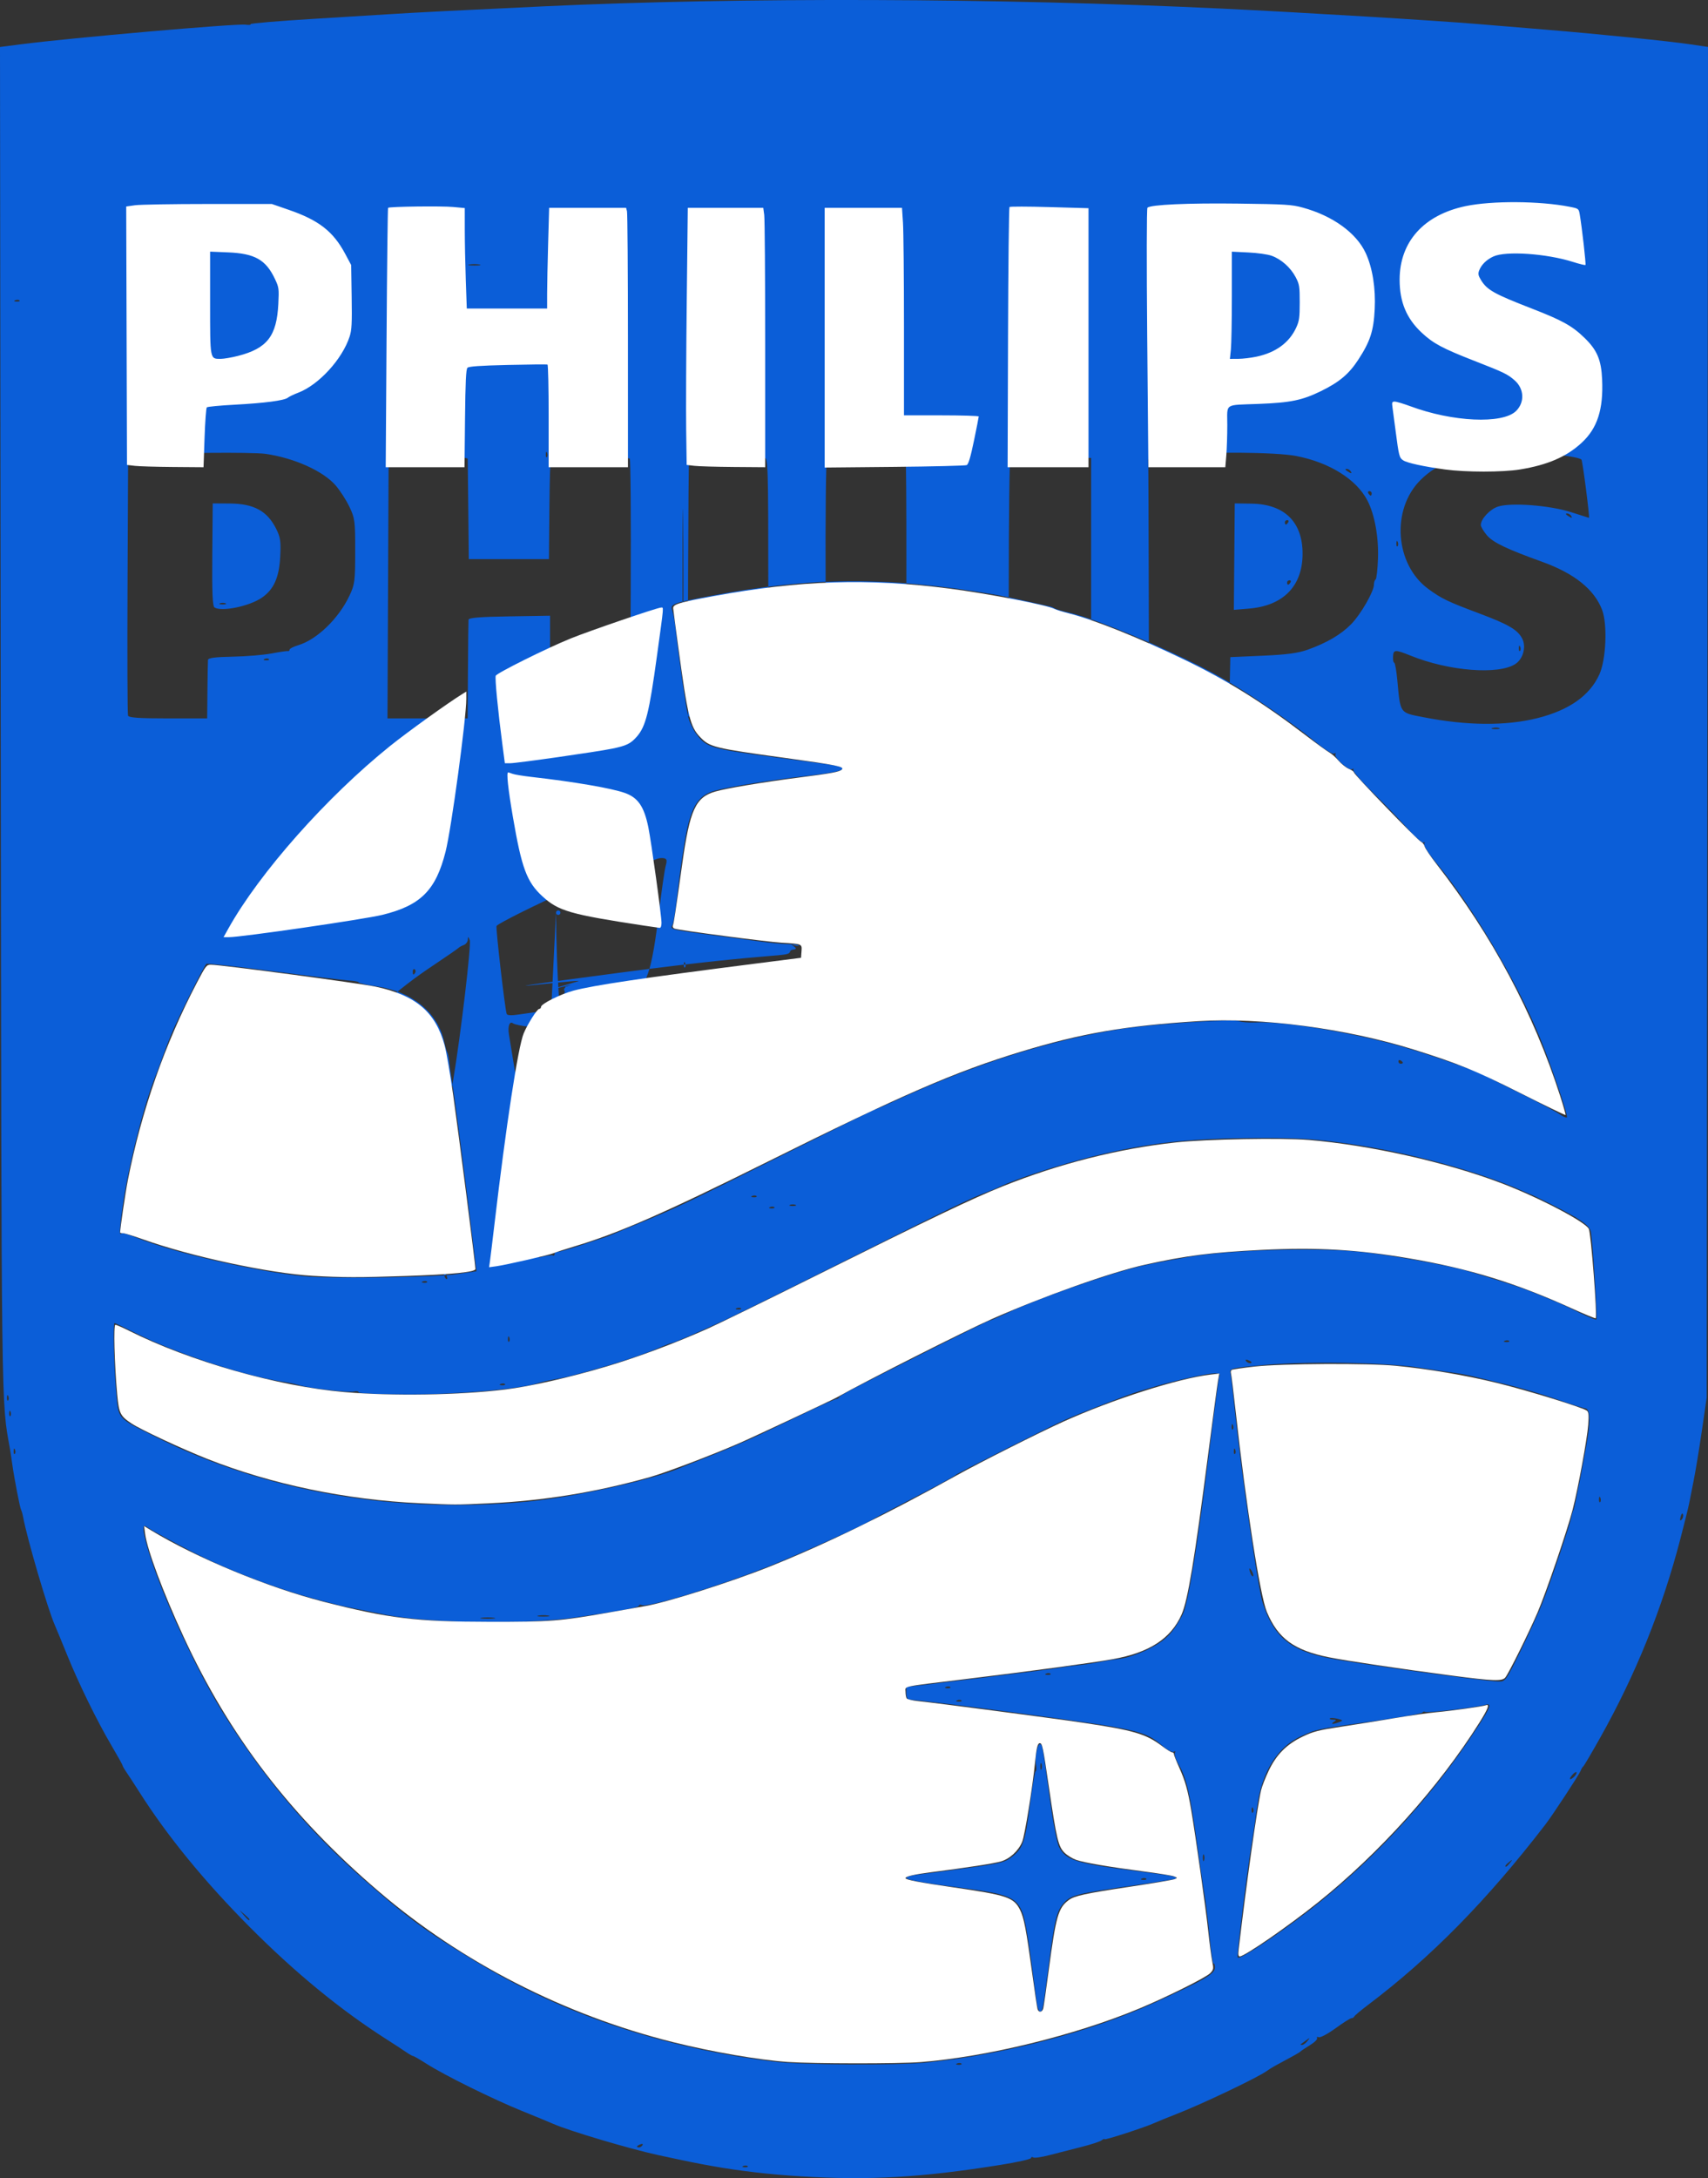 <?xml version="1.0" encoding="UTF-8" standalone="no"?>
<svg
   xmlns:dc="http://purl.org/dc/elements/1.1/"
   xmlns:cc="http://creativecommons.org/ns#"
   xmlns:rdf="http://www.w3.org/1999/02/22-rdf-syntax-ns#"
   xmlns:svg="http://www.w3.org/2000/svg"
   xmlns="http://www.w3.org/2000/svg"
   version="1.1"
   id="svg2"
   viewBox="0 0 400 509.785"
   height="143.873mm"
   width="112.889mm">
  <rect x="0" y="0" width="400" height="509.785" fill="#333333" stroke="none"/>
  <defs
     id="defs4" />
  <g
     transform="translate(-172.047,-271.288)"
     id="layer1">
    <g
       transform="translate(1008.979,-152.558)"
       id="g4188">
      <path
         style="fill:#0b5ed8;fill-opacity:1"
         d="m -649.44,933.214 c -7.153,-0.431 -14.193,-1.246 -20.598,-2.386 -3.712,-0.66 -6.041,-1.133 -12.776,-2.591 -6.626,-1.435 -20.854,-5.662 -24.509,-7.283 -0.86,-0.381 -4.173,-1.748 -7.361,-3.037 -6.735,-2.722 -18.188,-8.377 -22.317,-11.018 -1.575,-1.007 -3.001,-1.831 -3.17,-1.831 -0.169,0 -0.943,-0.438 -1.72,-0.973 -0.777,-0.535 -2.821,-1.87 -4.542,-2.967 -10.762,-6.859 -21.469,-15.646 -32.07,-26.317 -10.633,-10.703 -19.261,-21.254 -25.791,-31.537 -1.093,-1.721 -2.425,-3.765 -2.959,-4.542 -0.535,-0.777 -0.973,-1.532 -0.973,-1.679 0,-0.146 -1.153,-2.217 -2.561,-4.602 -3.387,-5.734 -7.727,-14.588 -10.438,-21.296 -1.207,-2.985 -2.506,-6.132 -2.886,-6.992 -1.622,-3.668 -6.513,-20.351 -7.405,-25.255 -0.127,-0.697 -0.336,-1.439 -0.466,-1.649 -0.274,-0.444 -1.631,-7.482 -2.103,-10.903 -0.178,-1.291 -0.407,-2.816 -0.51,-3.39 -2.063,-11.491 -1.986,-5.388 -2.165,-170.84 l -0.171,-157.282 4.836,-0.624 c 11.747,-1.516 50.518,-4.902 52.653,-4.598 0.774,0.11 1.316,0.053 1.204,-0.126 -0.111,-0.18 6.53,-0.736 14.759,-1.237 8.229,-0.5 16.369,-1.002 18.09,-1.115 4.815,-0.316 17.044,-0.936 35.72,-1.812 46.013,-2.158 107.019,-1.957 158.786,0.523 19.257,0.922 49.873,2.769 60.229,3.632 3.298,0.275 10.338,0.858 15.644,1.295 12.547,1.034 29.057,2.709 34.094,3.458 l 3.984,0.593 -0.153,158.07 -0.153,158.07 -1.14,7.822 c -0.627,4.302 -1.499,9.582 -1.938,11.733 -0.439,2.151 -0.904,4.498 -1.034,5.215 -0.129,0.717 -1.061,4.472 -2.069,8.344 -4.262,16.359 -10.401,31.574 -18.726,46.41 -2.012,3.585 -3.81,6.636 -3.997,6.779 -0.187,0.143 -0.47,0.616 -0.629,1.05 -0.309,0.843 -6.542,10.335 -8.214,12.508 -13.628,17.717 -26.803,31.123 -41.451,42.176 -1.738,1.311 -3.238,2.566 -3.333,2.788 -0.096,0.222 -0.393,0.404 -0.66,0.404 -0.267,0 -1.944,1.061 -3.725,2.357 -1.782,1.296 -3.55,2.238 -3.93,2.092 -0.38,-0.146 -0.56,-0.053 -0.4,0.206 0.16,0.259 -0.59,1.007 -1.668,1.661 -1.077,0.655 -2.076,1.32 -2.22,1.479 -0.227,0.251 -1.411,0.918 -5.997,3.379 -0.574,0.308 -1.395,0.821 -1.825,1.141 -2.015,1.497 -15.074,7.723 -21.228,10.122 -2.235,0.871 -4.532,1.804 -5.106,2.075 -2.008,0.947 -11.733,4.111 -11.733,3.817 0,-0.163 -0.293,-0.054 -0.652,0.243 -0.358,0.296 -2.529,1.007 -4.824,1.578 -2.295,0.571 -5.639,1.427 -7.432,1.902 -1.793,0.474 -3.494,0.718 -3.781,0.541 -0.286,-0.177 -0.521,-0.114 -0.521,0.14 0,0.254 -3.227,0.976 -7.17,1.605 -18.633,2.971 -30.567,3.653 -46.802,2.674 z m -12.396,-2.387 c -0.173,-0.173 -0.623,-0.192 -1,-0.041 -0.416,0.167 -0.292,0.29 0.315,0.315 0.55,0.022 0.858,-0.101 0.684,-0.274 z m -24.632,-4.894 c 0.183,-0.296 -0.027,-0.383 -0.491,-0.205 -0.903,0.347 -1.069,0.721 -0.319,0.721 0.27,0 0.634,-0.232 0.809,-0.515 z m 66.49,-19.358 c 17.795,-1.758 38.578,-7.204 53.45,-14.006 11.979,-5.479 14.117,-6.729 14.117,-8.257 0,-0.588 -0.139,-0.983 -0.309,-0.877 -0.17,0.105 -0.598,-2.787 -0.952,-6.426 -0.353,-3.639 -0.868,-7.908 -1.143,-9.485 -0.275,-1.577 -1.098,-7.209 -1.829,-12.515 -1.538,-11.169 -2.439,-15.038 -4.222,-18.128 -0.706,-1.223 -1.117,-2.491 -0.915,-2.818 0.228,-0.368 0.136,-0.451 -0.241,-0.218 -0.349,0.215 -1.535,-0.417 -2.777,-1.48 -3.957,-3.387 -5.666,-3.78 -31.974,-7.348 -12.872,-1.746 -25.829,-3.349 -27.247,-3.371 -0.365,-0.01 -0.652,-0.658 -0.652,-1.483 l 0,-1.473 16.035,-1.952 c 8.819,-1.073 17.326,-2.163 18.903,-2.421 1.577,-0.258 4.041,-0.592 5.475,-0.742 1.434,-0.15 3.663,-0.487 4.954,-0.749 1.291,-0.262 3.52,-0.62 4.954,-0.795 1.434,-0.175 4.343,-1.187 6.465,-2.247 3.934,-1.966 5.716,-3.783 7.927,-8.081 1.269,-2.467 3.466,-15.953 6.219,-38.174 1.17,-9.444 2.236,-17.348 2.369,-17.563 0.59,-0.954 -1.102,-0.93 -5.867,0.085 -2.815,0.599 -6.761,1.583 -8.769,2.186 -2.008,0.603 -3.885,1.161 -4.172,1.24 -1.958,0.539 -13.127,4.836 -17.203,6.619 -3.102,1.357 -24.809,12.272 -25.557,12.851 -0.788,0.61 -5.548,3.185 -12.515,6.771 -3.442,1.771 -6.609,3.441 -7.04,3.711 -2.389,1.498 -17.429,8.283 -24.689,11.138 -12.013,4.724 -28.317,9.664 -29.494,8.937 -0.265,-0.164 -0.56,-0.083 -0.656,0.179 -0.153,0.418 -3.16,0.976 -14.481,2.688 -11.282,1.706 -34.461,1.417 -44.62,-0.555 -4.215,-0.819 -10.367,-2.079 -11.211,-2.297 -0.43,-0.111 -2.307,-0.595 -4.172,-1.076 -9.573,-2.469 -21.178,-6.851 -29.984,-11.325 -4.247,-2.157 -9.928,-5.26 -10.572,-5.774 -1.156,-0.922 -1.269,-0.046 -0.421,3.263 2.475,9.66 10.961,28.567 17.791,39.638 9.385,15.212 20.299,28.133 33.639,39.828 9.78,8.574 14.477,12.009 25.643,18.753 20.763,12.541 43.874,20.308 70.022,23.535 6.399,0.79 28.562,0.924 35.72,0.217 z m 25.871,-13.892 c -0.162,-1.075 -0.78,-5.71 -1.374,-10.299 -0.594,-4.589 -1.439,-9.338 -1.879,-10.554 -1.416,-3.92 -3.203,-4.676 -14.536,-6.149 -8.933,-1.161 -12.776,-1.865 -12.776,-2.34 0,-0.24 1.349,-0.593 2.998,-0.784 1.649,-0.191 6.824,-0.881 11.5,-1.534 7.771,-1.084 8.668,-1.319 10.429,-2.739 2.43,-1.958 2.93,-3.486 4.075,-12.448 0.51,-3.99 1.081,-7.322 1.269,-7.404 0.188,-0.082 0.233,-0.724 0.098,-1.427 -0.314,-1.641 0.299,-4.943 0.917,-4.943 0.551,0 0.608,0.316 2.327,12.909 0.715,5.236 1.669,10.233 2.119,11.104 1.654,3.198 3.788,3.86 18.498,5.739 8.189,1.046 9.323,1.27 8.822,1.738 -0.119,0.112 -4.488,0.816 -9.708,1.564 -13.218,1.896 -14.733,2.268 -16.371,4.021 -1.741,1.864 -2.24,3.869 -3.618,14.549 -1.344,10.413 -1.443,10.95 -2.033,10.95 -0.256,0 -0.598,-0.88 -0.76,-1.956 z m 25.613,-29.126 c -0.173,-0.173 -0.623,-0.192 -1,-0.041 -0.416,0.167 -0.292,0.29 0.315,0.315 0.55,0.022 0.858,-0.101 0.684,-0.274 z m -24.544,-26.931 c -0.145,-0.359 -0.263,-0.065 -0.263,0.652 0,0.717 0.118,1.01 0.263,0.652 0.145,-0.358 0.145,-0.945 0,-1.304 z m -18.738,70.213 c -0.173,-0.173 -0.623,-0.192 -1,-0.041 -0.416,0.167 -0.292,0.29 0.315,0.315 0.55,0.023 0.858,-0.101 0.684,-0.274 z m 81.035,-5.291 c 0.662,-0.844 0.637,-0.855 -0.327,-0.148 -0.574,0.421 -1.141,0.831 -1.26,0.913 -0.119,0.081 0.028,0.148 0.327,0.148 0.299,0 0.867,-0.411 1.26,-0.913 z m -2.674,-28.225 c 16.235,-11.943 31.269,-27.923 42.394,-45.059 3.284,-5.059 3.558,-5.877 1.801,-5.374 -2.06,0.59 -13.45,1.92 -13.924,1.626 -0.251,-0.155 -0.536,-0.094 -0.632,0.137 -0.096,0.231 -5.337,1.153 -11.647,2.049 -13.601,1.932 -13.093,1.826 -16.849,3.527 -5.511,2.496 -9.153,8.355 -10.246,16.482 -0.384,2.854 -0.604,4.323 -1.319,8.817 -1.202,7.553 -3.452,25.854 -3.252,26.446 0.219,0.648 6.038,-3.034 13.674,-8.652 z m -245.089,-0.245 c 0,-0.099 -0.528,-0.627 -1.173,-1.173 l -1.173,-0.993 0.993,1.173 c 0.933,1.103 1.353,1.411 1.353,0.993 z m 295.216,-13.248 c 0.649,-0.827 0.63,-0.846 -0.197,-0.197 -0.869,0.681 -1.145,1.109 -0.716,1.109 0.108,0 0.519,-0.411 0.913,-0.912 z m -71.683,-1.825 c -0.145,-0.358 -0.263,-0.065 -0.263,0.652 0,0.717 0.118,1.01 0.263,0.652 0.145,-0.358 0.145,-0.945 0,-1.304 z m 11.483,-10.918 c -0.166,-0.416 -0.29,-0.292 -0.315,0.315 -0.023,0.55 0.101,0.858 0.274,0.684 0.173,-0.173 0.192,-0.623 0.041,-1 z m 75.778,-8.347 c 0,-0.272 -0.352,-0.143 -0.782,0.287 -0.43,0.43 -0.782,0.945 -0.782,1.144 0,0.199 0.352,0.07 0.782,-0.287 0.43,-0.357 0.782,-0.872 0.782,-1.144 z m -55.555,-11.845 c 0.916,-0.358 0.869,-0.439 -0.453,-0.771 -0.812,-0.204 -1.605,-0.242 -1.763,-0.084 -0.157,0.157 0.164,0.29 0.713,0.294 0.836,0.01 0.872,0.09 0.217,0.513 -0.918,0.593 -0.181,0.621 1.285,0.048 z m -88.511,-5.056 c -0.173,-0.173 -0.623,-0.192 -1,-0.041 -0.416,0.166 -0.292,0.29 0.315,0.315 0.55,0.022 0.858,-0.101 0.684,-0.274 z m -2.607,-3.129 c -0.173,-0.173 -0.623,-0.192 -1,-0.041 -0.416,0.167 -0.292,0.29 0.315,0.315 0.55,0.022 0.858,-0.101 0.684,-0.274 z m 133.536,-8.419 c 1.943,-3.944 4.267,-9.047 5.165,-11.342 1.957,-5.003 6.423,-18.26 6.75,-20.04 0.128,-0.697 0.345,-1.448 0.481,-1.669 0.3,-0.486 2.486,-11.678 3.366,-17.235 0.67,-4.228 0.442,-6.489 -0.659,-6.544 -0.365,-0.018 -3.362,-0.976 -6.661,-2.127 -3.298,-1.152 -8.578,-2.711 -11.733,-3.465 -3.155,-0.753 -6.675,-1.602 -7.822,-1.886 -1.147,-0.284 -2.79,-0.605 -3.65,-0.714 -0.86,-0.109 -4.85,-0.701 -8.865,-1.316 -8.446,-1.294 -26.887,-1.568 -37.285,-0.555 -7.151,0.697 -7.279,0.732 -7.003,1.938 0.119,0.519 0.558,4.23 0.975,8.245 1.598,15.377 5.486,42.172 6.613,45.573 2.586,7.8 6.43,10.994 15.355,12.759 6.793,1.343 35.615,5.319 39.735,5.48 1.684,0.066 1.743,-0.014 5.236,-7.103 z m -110.07,5.291 c -0.173,-0.173 -0.623,-0.192 -1,-0.041 -0.416,0.167 -0.292,0.29 0.315,0.315 0.55,0.022 0.858,-0.101 0.684,-0.274 z m -130.356,-13.095 c -0.789,-0.119 -2.079,-0.119 -2.868,0 -0.789,0.12 -0.143,0.217 1.434,0.217 1.577,0 2.223,-0.098 1.434,-0.217 z m 12.776,-0.516 c -0.645,-0.124 -1.701,-0.124 -2.347,0 -0.645,0.124 -0.117,0.226 1.173,0.226 1.291,0 1.819,-0.102 1.173,-0.226 z m 164.716,-10.413 c -0.615,-1.057 -0.763,-0.719 -0.26,0.593 0.179,0.466 0.435,0.738 0.569,0.603 0.134,-0.134 0,-0.672 -0.309,-1.196 z m 100.99,-13.277 c -0.13,-0.391 -0.367,-0.154 -0.551,0.551 -0.227,0.867 -0.159,1.071 0.228,0.684 0.303,-0.303 0.448,-0.859 0.323,-1.235 z m -270.008,-3.048 c 10.762,-1.064 28.781,-5.074 35.199,-7.834 0.574,-0.247 3.859,-1.553 7.301,-2.902 3.442,-1.35 8.839,-3.683 11.994,-5.186 3.155,-1.502 8.257,-3.938 11.338,-5.411 3.081,-1.474 5.753,-2.656 5.939,-2.627 0.185,0.029 0.48,-0.157 0.655,-0.412 0.372,-0.54 2.358,-1.577 20.916,-10.92 7.6,-3.826 13.974,-6.957 14.164,-6.957 0.19,0 2.067,-0.806 4.172,-1.791 7.442,-3.483 23.267,-9.044 31.316,-11.004 1.803,-0.439 6.797,-1.4 11.1,-2.135 9.626,-1.645 29.098,-2.266 39.728,-1.266 6.815,0.641 20.706,3.096 25.715,4.546 6.732,1.948 12.823,3.943 15.82,5.183 1.767,0.731 3.911,1.605 4.763,1.943 0.853,0.338 3.312,1.479 5.465,2.537 2.153,1.058 4.018,1.82 4.144,1.694 0.274,-0.274 -0.894,-18.681 -1.307,-20.593 -0.319,-1.477 -2.597,-3.042 -9.33,-6.411 -2.294,-1.148 -4.289,-2.119 -4.432,-2.157 -0.143,-0.039 -1.199,-0.488 -2.347,-0.998 -10.235,-4.552 -26.847,-9.054 -40.537,-10.986 -8.356,-1.179 -11.485,-1.373 -21.607,-1.341 -15.711,0.05 -25.348,1.12 -38.078,4.229 -7.839,1.914 -18.412,5.359 -22.322,7.273 -0.574,0.281 -1.864,0.815 -2.868,1.188 -3.598,1.335 -7.89,3.408 -32.07,15.49 -13.488,6.74 -26.633,13.231 -29.21,14.424 -6.036,2.795 -12.063,5.391 -12.516,5.391 -0.195,0 -1.095,0.329 -1.998,0.731 -3.423,1.523 -9.161,3.488 -15.201,5.207 -6.145,1.749 -7.824,2.162 -10.951,2.697 -0.86,0.147 -2.268,0.487 -3.129,0.754 -4.495,1.398 -18.404,2.605 -30.02,2.605 -6.801,0 -11.958,-0.204 -11.958,-0.473 0,-0.26 -0.476,-0.348 -1.059,-0.196 -1.195,0.312 -10.367,-0.736 -12.76,-1.459 -0.861,-0.26 -2.268,-0.571 -3.129,-0.692 -9.149,-1.282 -25.56,-6.64 -35.355,-11.544 -2.554,-1.278 -4.736,-2.324 -4.851,-2.324 -0.387,0 -0.194,9.092 0.327,15.383 0.612,7.402 -0.075,6.586 9.634,11.428 25.59,12.76 56.232,17.993 87.346,14.916 z m -120.624,-12.101 c -0.167,-0.416 -0.29,-0.292 -0.315,0.315 -0.023,0.55 0.101,0.858 0.274,0.684 0.173,-0.173 0.192,-0.623 0.041,-1 z m 285.763,0 c -0.167,-0.416 -0.29,-0.292 -0.315,0.315 -0.023,0.55 0.101,0.858 0.274,0.684 0.173,-0.173 0.192,-0.623 0.041,-1 z m -0.521,-5.736 c -0.166,-0.416 -0.29,-0.292 -0.315,0.315 -0.023,0.55 0.101,0.858 0.274,0.684 0.173,-0.173 0.192,-0.623 0.041,-1 z m -286.284,-3.129 c -0.167,-0.416 -0.29,-0.292 -0.315,0.315 -0.023,0.55 0.101,0.858 0.274,0.684 0.173,-0.173 0.192,-0.623 0.041,-1 z m -0.521,-3.65 c -0.167,-0.416 -0.29,-0.292 -0.315,0.315 -0.023,0.55 0.101,0.858 0.274,0.684 0.173,-0.173 0.192,-0.623 0.041,-1 z m 116.311,-2.825 c -0.173,-0.173 -0.623,-0.192 -0.999,-0.041 -0.416,0.166 -0.292,0.29 0.315,0.315 0.55,0.022 0.858,-0.101 0.684,-0.274 z m 174.832,-5.104 c 0,-0.113 -0.364,-0.345 -0.809,-0.516 -0.464,-0.178 -0.673,-0.091 -0.491,0.205 0.306,0.495 1.3,0.733 1.3,0.311 z m -119.557,-12.625 c -0.173,-0.173 -0.623,-0.192 -1,-0.041 -0.416,0.167 -0.292,0.29 0.315,0.315 0.55,0.023 0.858,-0.101 0.684,-0.274 z m -73.527,-6.258 c -0.173,-0.173 -0.623,-0.192 -0.999,-0.041 -0.416,0.167 -0.292,0.29 0.315,0.315 0.55,0.023 0.858,-0.101 0.684,-0.274 z m 7.032,-1.757 4.544,-0.669 -0.254,-2.149 c -1.458,-12.342 -4.567,-36.511 -5.172,-40.216 -0.422,-2.581 -0.845,-5.523 -0.941,-6.537 -0.096,-1.014 -0.309,-2.07 -0.473,-2.347 -0.165,-0.276 -0.472,-1.324 -0.684,-2.327 -1.453,-6.889 -7.38,-11.806 -15.773,-13.084 -2.366,-0.36 -4.304,-0.79 -4.306,-0.956 0,-0.166 -0.999,-0.357 -2.216,-0.427 -1.217,-0.069 -9.135,-1.032 -17.596,-2.141 -8.461,-1.108 -15.575,-1.908 -15.809,-1.778 -0.477,0.266 -6.911,13.179 -8.381,16.82 -0.521,1.291 -1.409,3.637 -1.974,5.215 -0.565,1.577 -1.22,3.337 -1.456,3.911 -2.79,6.777 -6.619,21.909 -7.848,31.023 -0.767,5.681 -0.804,6.726 -0.218,6.14 0.163,-0.163 1.746,0.292 3.52,1.011 8.638,3.499 27.63,7.868 39.206,9.019 6.173,0.614 30.564,0.268 35.832,-0.508 z m 19.175,-3.865 c 1.573,-0.414 3.039,-0.642 3.259,-0.506 0.22,0.136 0.399,0 0.399,-0.305 0,-0.304 0.376,-0.552 0.836,-0.552 0.46,0 2.982,-0.727 5.606,-1.615 2.623,-0.888 5.005,-1.67 5.292,-1.739 0.287,-0.068 1.108,-0.383 1.825,-0.7 0.717,-0.317 3.416,-1.439 5.997,-2.494 8.416,-3.441 11.71,-5.004 33.689,-15.986 11.933,-5.962 21.83,-10.84 21.994,-10.84 0.164,0 2.134,-0.852 4.378,-1.892 18.552,-8.606 36.566,-14.331 53.097,-16.873 7.875,-1.211 26.354,-2.421 27.736,-1.815 0.519,0.228 2.12,0.357 3.556,0.289 6.79,-0.325 23.404,2.432 34.927,5.795 6.784,1.98 16.828,5.51 18.917,6.648 0.498,0.271 4.306,2.173 8.463,4.226 4.157,2.053 8.218,4.203 9.025,4.778 0.807,0.575 1.594,0.919 1.748,0.764 0.349,-0.349 -3.971,-13.032 -6.497,-19.079 -5.539,-13.257 -15.635,-30.247 -23.96,-40.322 -1.972,-2.387 -3.177,-4.281 -2.953,-4.643 0.218,-0.353 0.154,-0.473 -0.152,-0.284 -0.292,0.18 -1.941,-1.25 -3.665,-3.179 -1.724,-1.928 -5.381,-5.72 -8.126,-8.425 -2.745,-2.705 -4.851,-5.147 -4.678,-5.426 0.172,-0.279 0.047,-0.342 -0.277,-0.142 -0.741,0.458 -4.355,-2.764 -3.909,-3.485 0.188,-0.304 0.07,-0.371 -0.278,-0.156 -0.353,0.218 -2.182,-0.921 -4.383,-2.729 -5.586,-4.59 -15.219,-11.157 -22.089,-15.059 -9.952,-5.652 -28.886,-13.701 -35.958,-15.286 -1.362,-0.305 -2.732,-0.715 -3.045,-0.911 -0.312,-0.196 -0.803,-0.399 -1.089,-0.452 -0.287,-0.053 -2.751,-0.606 -5.475,-1.227 -2.725,-0.622 -6.245,-1.348 -7.822,-1.614 -24.836,-4.19 -42.588,-4.093 -66.162,0.364 -9.018,1.705 -9.563,1.913 -8.995,3.443 0.243,0.654 0.606,2.714 0.806,4.578 0.677,6.292 2.451,18.498 2.989,20.562 0.294,1.127 1.138,2.843 1.877,3.811 2.379,3.119 3.217,3.362 18.642,5.416 4.302,0.573 9.443,1.26 11.425,1.527 6.6,0.889 5.344,1.715 -4.26,2.801 -7.882,0.891 -18.423,2.583 -21.489,3.448 -4.233,1.195 -5.801,3.966 -7.218,12.756 -0.601,3.728 -1.355,9.243 -1.676,12.254 -0.32,3.011 -0.8,5.882 -1.065,6.378 -0.598,1.119 -0.618,1.114 9.944,2.505 4.446,0.586 9.725,1.283 11.733,1.55 2.008,0.267 4.765,0.493 6.127,0.501 2.401,0.015 2.4.8.0.064 2.477,1.581 0,0.86 -0.213,1.564 -0.474,1.564 -1.786,0 -39.348,4.963 -45.616,6.028 -7.717,1.31 -10.343,2.083 -12.835,3.776 -0.717,0.487 -1.773,0.886 -2.347,0.886 -0.718,0 -1.043,0.348 -1.043,1.115 0,0.613 -0.382,1.552 -0.85,2.086 -1.52,1.737 -2.455,4.097 -3.293,8.309 -1.154,5.801 -2.73,16.398 -3.716,24.993 -0.461,4.015 -0.972,7.652 -1.135,8.083 -0.163,0.43 -0.262,1.019 -0.22,1.308 0.042,0.289 -0.361,3.926 -0.895,8.083 -0.534,4.157 -0.892,7.697 -0.795,7.868 0.176,0.309 6.218,-0.9 11.678,-2.337 z m -0.513,-58.725 c 0,-0.287 0.235,-0.521 0.521,-0.521 0.287,0 0.521,0.235 0.521,0.521 0,0.287 -0.235,0.521 -0.521,0.521 -0.287,0 -0.521,-0.235 -0.521,-0.521 z m 248.574,56.221 c -0.166,-0.416 -0.29,-0.292 -0.315,0.315 -0.022,0.55 0.101,0.858 0.274,0.684 0.173,-0.173 0.192,-0.623 0.041,-1 z m -60.194,-25.799 c -0.358,-0.145 -0.945,-0.145 -1.304,0 -0.358,0.145 -0.065,0.263 0.652,0.263 0.717,0 1.01,-0.118 0.652,-0.263 z m -34.688,-0.491 c -0.173,-0.173 -0.623,-0.192 -1,-0.041 -0.416,0.167 -0.292,0.29 0.315,0.315 0.55,0.023 0.858,-0.101 0.684,-0.274 z m -160.636,-11.255 c -0.166,-0.416 -0.29,-0.292 -0.315,0.315 -0.023,0.55 0.101,0.858 0.274,0.684 0.173,-0.173 0.192,-0.623 0.041,-1 z m 234.162,0.826 c -0.173,-0.173 -0.623,-0.192 -1,-0.041 -0.416,0.167 -0.292,0.29 0.315,0.315 0.55,0.023 0.858,-0.101 0.684,-0.274 z m -249.056,-15.681 c -0.615,-1.057 -0.763,-0.719 -0.26,0.593 0.179,0.466 0.435,0.738 0.569,0.603 0.134,-0.134 0,-0.672 -0.309,-1.196 z m -8.548,-8.306 c -0.173,-0.173 -0.623,-0.192 -0.999,-0.041 -0.416,0.166 -0.292,0.29 0.315,0.315 0.55,0.023 0.858,-0.101 0.684,-0.274 z m -16.415,-3.159 c -0.358,-0.145 -0.945,-0.145 -1.304,0 -0.358,0.145 -0.065,0.263 0.652,0.263 0.717,0 1.01,-0.118 0.652,-0.263 z m -4.162,-0.518 c -0.353,-0.143 -1.057,-0.152 -1.564,-0.019 -0.507,0.132 -0.218,0.249 0.642,0.26 0.861,0.011 1.276,-0.098 0.922,-0.24 z m 106.097,-3.623 c -0.173,-0.173 -0.623,-0.192 -1,-0.041 -0.416,0.166 -0.292,0.29 0.315,0.315 0.55,0.023 0.858,-0.101 0.684,-0.274 z m 4.965,-0.552 c -0.358,-0.145 -0.945,-0.145 -1.304,0 -0.358,0.145 -0.065,0.263 0.652,0.263 0.717,0 1.01,-0.118 0.652,-0.263 z m -9.136,-2.055 c -0.173,-0.173 -0.623,-0.192 -1,-0.041 -0.416,0.167 -0.292,0.29 0.315,0.315 0.55,0.023 0.858,-0.101 0.684,-0.274 z m -115.885,-2.542 c 3.256,-0.371 14.836,-1.987 22.423,-3.129 16.082,-2.421 19.833,-6.005 22.408,-21.413 1.796,-10.747 4.287,-31.808 3.883,-32.829 -0.358,-0.905 -0.417,-0.92 -0.446,-0.114 -0.018,0.511 -0.444,1.08 -0.946,1.266 -0.502,0.185 -1.03,0.471 -1.173,0.635 -0.143,0.164 -2.713,1.941 -5.711,3.949 -4.942,3.309 -7.021,4.916 -15.408,11.903 -2.841,2.367 -12.307,11.763 -15.644,15.529 -2.456,2.771 -3.537,4.081 -5.983,7.247 -0.996,1.29 -1.936,2.462 -2.089,2.606 -2.165,2.036 -10.489,15.019 -9.781,15.255 0.326,0.109 1.778,0.017 3.226,-0.205 1.448,-0.221 3.806,-0.536 5.24,-0.7 z m 94.369,-3.27 c -0.159,-1.075 -0.753,-5.475 -1.319,-9.777 -2.02,-15.355 -2.537,-17.131 -5.657,-19.438 -1.949,-1.441 -11.534,-3.227 -24.556,-4.576 -1.864,-0.193 -3.655,-0.566 -3.981,-0.828 -0.781,-0.63 -1.28,0.691 -0.963,2.554 0.134,0.786 0.849,5.183 1.589,9.772 1.464,9.077 2.82,12.911 5.599,15.831 3.85,4.047 7.006,5.168 19.918,7.077 4.589,0.678 8.639,1.257 9.001,1.287 0.469,0.038 0.575,-0.509 0.368,-1.902 z m -11.857,1.119 c -0.173,-0.173 -0.623,-0.192 -1,-0.041 -0.416,0.167 -0.292,0.29 0.315,0.315 0.55,0.023 0.858,-0.101 0.684,-0.274 z m -45.487,-3.857 c 0.177,-0.287 0.074,-0.521 -0.23,-0.521 -0.304,0 -0.552,0.235 -0.552,0.521 0,0.287 0.103,0.521 0.23,0.521 0.127,0 0.375,-0.235 0.552,-0.521 z m 29.202,-1.043 c -0.177,-0.287 -0.557,-0.521 -0.844,-0.521 -0.287,0 -0.377,0.235 -0.199,0.521 0.177,0.287 0.557,0.521 0.844,0.521 0.287,0 0.377,-0.235 0.199,-0.521 z m -5.431,-7.877 c -0.275,-0.687 -0.514,-0.975 -0.533,-0.64 -0.044,0.814 0.563,2.358 0.825,2.096 0.114,-0.114 -0.017,-0.77 -0.292,-1.457 z m 206.456,-13.733 c 0,-0.126 -0.235,-0.375 -0.521,-0.552 -0.287,-0.177 -0.521,-0.074 -0.521,0.23 0,0.304 0.235,0.552 0.521,0.552 0.287,0 0.521,-0.103 0.521,-0.23 z m -7.301,-7.301 c 0,-0.126 -0.235,-0.375 -0.521,-0.552 -0.287,-0.177 -0.521,-0.074 -0.521,0.23 0,0.304 0.235,0.552 0.521,0.552 0.287,0 0.521,-0.103 0.521,-0.23 z m -183.176,-0.607 c -0.173,-0.173 -0.623,-0.192 -0.999,-0.041 -0.416,0.167 -0.292,0.29 0.315,0.315 0.55,0.023 0.858,-0.101 0.684,-0.274 z m -4.172,-0.521 c -0.173,-0.173 -0.623,-0.192 -1,-0.041 -0.416,0.167 -0.292,0.29 0.315,0.315 0.55,0.023 0.858,-0.101 0.684,-0.274 z m 47.725,-0.03 c -0.358,-0.145 -0.945,-0.145 -1.304,0 -0.358,0.145 -0.065,0.263 0.652,0.263 0.717,0 1.01,-0.118 0.652,-0.263 z m -51.897,-0.491 c -0.173,-0.173 -0.623,-0.192 -1,-0.041 -0.416,0.166 -0.292,0.29 0.315,0.315 0.55,0.023 0.858,-0.101 0.684,-0.274 z m 55.797,0 c -0.173,-0.173 -0.623,-0.192 -1,-0.041 -0.416,0.166 -0.292,0.29 0.315,0.315 0.55,0.023 0.858,-0.101 0.684,-0.274 z m -56.959,-3.315 c 10.643,-1.377 17.424,-2.577 18.916,-3.349 3.969,-2.053 5.128,-5.399 6.881,-19.877 0.591,-4.876 1.279,-9.615 1.53,-10.532 0.372,-1.36 0.299,-1.702 -0.399,-1.852 -0.47,-0.101 -1.207,-0.027 -1.638,0.165 -0.43,0.192 -4.185,1.459 -8.343,2.814 -4.159,1.355 -10.025,3.524 -13.037,4.818 -6.054,2.603 -15.749,7.427 -16.182,8.051 -0.236,0.341 1.901,18.95 2.363,20.566 0.109,0.382 1.061,0.431 2.949,0.149 1.533,-0.228 4.665,-0.658 6.959,-0.955 z m -31.31,-8.849 c 0.165,-0.267 0.101,-0.609 -0.143,-0.759 -0.244,-0.151 -0.443,0.068 -0.443,0.485 0,0.879 0.165,0.956 0.586,0.274 z m 63.215,-2.22 c -0.166,-0.416 -0.29,-0.292 -0.315,0.315 -0.023,0.55 0.101,0.858 0.274,0.684 0.173,-0.173 0.192,-0.623 0.041,-0.999 z m 190.64,-54.998 c -0.353,-0.143 -1.057,-0.152 -1.564,-0.019 -0.507,0.132 -0.218,0.249 0.642,0.26 0.86,0.011 1.276,-0.098 0.922,-0.24 z m 8.905,-2.319 c 7.458,-1.864 12.321,-5.292 14.558,-10.26 1.578,-3.506 1.918,-11.718 0.626,-15.102 -1.829,-4.789 -6.502,-8.528 -14.06,-11.248 -8.287,-2.983 -11.489,-4.519 -12.906,-6.191 -0.789,-0.93 -1.434,-2.016 -1.434,-2.413 0,-1.4 2.126,-3.683 4.008,-4.304 3.018,-0.996 12.089,-0.311 17.111,1.292 2.294,0.732 4.188,1.335 4.208,1.34 0.238,0.052 -1.495,-13.385 -1.759,-13.638 -1.026,-0.984 -14.407,-2.131 -19.918,-1.708 -8.718,0.67 -13.795,2.526 -17.785,6.502 -6.914,6.89 -5.975,19.78 1.856,25.496 3.125,2.281 4.489,2.935 11.954,5.734 6.802,2.55 8.953,3.809 10.015,5.862 0.992,1.919 0.235,4.755 -1.587,5.95 -3.96,2.595 -15.598,1.673 -24.529,-1.942 -3.643,-1.475 -4.046,-1.454 -4.132,0.212 -0.041,0.789 0.082,1.434 0.273,1.434 0.191,0 0.517,1.819 0.725,4.041 0.747,7.988 0.483,7.613 6.14,8.72 10.161,1.987 19.272,2.063 26.637,0.222 z m -311.43,-6.465 c 0.036,-3.585 0.094,-6.812 0.13,-7.17 0.047,-0.471 1.659,-0.682 5.801,-0.761 3.155,-0.06 7.261,-0.401 9.126,-0.758 1.864,-0.357 3.566,-0.601 3.781,-0.543 0.215,0.058 0.391,-0.091 0.391,-0.333 0,-0.241 0.92,-0.715 2.045,-1.052 4.355,-1.305 9.445,-6.216 11.966,-11.546 1.265,-2.675 1.357,-3.377 1.365,-10.429 0.01,-7.095 -0.076,-7.738 -1.361,-10.429 -0.753,-1.577 -2.211,-3.834 -3.24,-5.015 -2.925,-3.355 -9.65,-6.381 -16.357,-7.36 -3.086,-0.45 -22.983,-0.271 -28.312,0.255 l -3.911,0.386 -0.135,29.984 c -0.074,16.491 -0.023,30.278 0.114,30.636 0.186,0.487 2.558,0.652 9.391,0.652 l 9.142,0 0.065,-6.518 z m 1.658,-19.446 c -0.459,-0.292 -0.597,-3.556 -0.521,-12.377 l 0.102,-11.98 3.937,0.022 c 5.701,0.031 8.824,1.729 10.931,5.942 0.986,1.971 1.124,2.938 0.936,6.531 -0.256,4.874 -1.51,7.661 -4.312,9.581 -2.92,2.001 -9.411,3.338 -11.072,2.282 z m 2.579,-0.976 c -0.358,-0.145 -0.945,-0.145 -1.304,0 -0.358,0.145 -0.065,0.263 0.652,0.263 0.717,0 1.01,-0.118 0.652,-0.263 z m 56.775,15.729 c 0.036,-6.166 0.095,-11.505 0.13,-11.863 0.049,-0.489 2.443,-0.691 9.582,-0.807 l 9.517,-0.155 0,12.018 0,12.018 9.378,0 9.378,0 0.139,-30.295 c 0.076,-16.662 -0.034,-30.402 -0.246,-30.532 -0.494,-0.305 -18.172,-0.313 -18.477,-0.008 -0.126,0.126 -0.275,5.477 -0.331,11.89 l -0.102,11.661 -9.386,0 -9.386,0 -0.116,-11.472 c -0.064,-6.31 -0.123,-11.707 -0.131,-11.994 -0.01,-0.331 -3.4,-0.491 -9.27,-0.438 l -9.256,0.084 -0.135,30.552 -0.135,30.552 9.39,0 9.39,0 0.065,-11.212 z m 70.333,-19.294 c 0,-28.702 -0.054,-30.506 -0.913,-30.516 -9.474,-0.106 -17.459,-0.044 -17.64,0.137 -0.163,0.163 -0.354,50.464 -0.229,60.232 0.01,0.497 2.238,0.652 9.395,0.652 l 9.386,0 0,-30.506 z m 47.668,29.593 c 0.272,-0.87 2.393,-10.974 2.393,-11.399 0,-0.112 -3.994,-0.203 -8.875,-0.203 l -8.875,0 0.03,-24.054 c 0.017,-13.23 -0.063,-24.147 -0.176,-24.26 -0.322,-0.322 -17.89,-0.365 -18.407,-0.045 -0.26,0.161 -0.4,13.449 -0.322,30.579 l 0.139,30.295 16.904,0 c 15.643,0 16.925,-0.068 17.189,-0.913 z m 27.944,-29.57 0,-30.482 -9.256,-0.154 c -5.091,-0.085 -9.432,-0.081 -9.647,0.007 -0.215,0.089 -0.391,13.875 -0.391,30.636 l 0,30.475 9.647,0 9.647,0 0,-30.482 z m 32.447,23.312 0.145,-7.17 7.561,-0.334 c 5.675,-0.251 8.315,-0.603 10.582,-1.414 4.478,-1.601 7.815,-3.565 10.186,-5.995 2.243,-2.299 5.305,-7.626 5.305,-9.227 0,-0.528 0.176,-1.068 0.391,-1.201 0.215,-0.133 0.467,-2.326 0.559,-4.873 0.183,-5.048 -0.774,-10.326 -2.466,-13.6 -2.576,-4.984 -8.93,-8.95 -16.735,-10.443 -4.741,-0.907 -20.599,-1.035 -29.984,-0.242 -4.578,0.387 -4.691,0.429 -4.625,1.7 0.038,0.717 0.096,14.503 0.13,30.636 l 0.062,29.332 9.372,0 9.372,0 0.145,-7.17 z m 1.081,-30.693 0.107,-12.458 3.917,0.056 c 7.772,0.111 12.03,4.336 11.965,11.873 -0.064,7.476 -4.556,12.021 -12.541,12.69 l -3.555,0.298 0.107,-12.458 z m 13.144,6.054 c 0.177,-0.287 0.074,-0.521 -0.23,-0.521 -0.304,0 -0.552,0.235 -0.552,0.521 0,0.287 0.103,0.521 0.23,0.521 0.127,0 0.375,-0.235 0.552,-0.521 z m -0.521,-14.08 c 0.177,-0.287 0.074,-0.521 -0.23,-0.521 -0.304,0 -0.552,0.235 -0.552,0.521 0,0.287 0.103,0.521 0.23,0.521 0.127,0 0.375,-0.235 0.552,-0.521 z m -141.709,0.13 c -0.081,-7.672 -0.148,-1.395 -0.148,13.949 0,15.344 0.066,21.621 0.148,13.949 0.081,-7.672 0.081,-20.226 0,-27.898 z m -97.003,31.885 c -0.173,-0.173 -0.623,-0.192 -1,-0.041 -0.416,0.166 -0.292,0.29 0.315,0.315 0.55,0.023 0.858,-0.101 0.684,-0.274 z m 293.04,-2.912 c -0.166,-0.416 -0.29,-0.292 -0.315,0.315 -0.022,0.55 0.101,0.858 0.274,0.684 0.173,-0.173 0.192,-0.623 0.041,-0.999 z m -28.681,-24.509 c -0.166,-0.416 -0.29,-0.292 -0.315,0.315 -0.022,0.55 0.101,0.858 0.274,0.684 0.173,-0.173 0.192,-0.623 0.041,-0.999 z m 40.579,-6.16 c -0.177,-0.287 -0.602,-0.518 -0.943,-0.513 -0.373,0.005 -0.309,0.21 0.161,0.513 1.002,0.647 1.182,0.647 0.782,0 z m -46.671,-5.215 c 0,-0.287 -0.248,-0.521 -0.552,-0.521 -0.304,0 -0.407,0.235 -0.23,0.521 0.177,0.287 0.426,0.521 0.552,0.521 0.127,0 0.23,-0.235 0.23,-0.521 z m -4.954,-5.215 c -0.177,-0.287 -0.602,-0.518 -0.943,-0.513 -0.373,0.005 -0.309,0.21 0.161,0.513 1.002,0.647 1.182,0.647 0.782,0 z m -188.154,-4.269 c -0.167,-0.416 -0.29,-0.292 -0.315,0.315 -0.023,0.55 0.101,0.858 0.274,0.684 0.173,-0.173 0.192,-0.623 0.041,-0.999 z m -123.563,-35.677 c -0.173,-0.173 -0.623,-0.192 -0.999,-0.041 -0.416,0.166 -0.292,0.29 0.315,0.315 0.55,0.023 0.858,-0.101 0.684,-0.274 z m 42.51,-4.202 c -0.358,-0.145 -0.945,-0.145 -1.304,0 -0.358,0.145 -0.065,0.263 0.652,0.263 0.717,0 1.01,-0.118 0.652,-0.263 z m 52.668,-3.65 c -0.358,-0.145 -0.945,-0.145 -1.304,0 -0.358,0.145 -0.065,0.263 0.652,0.263 0.717,0 1.01,-0.118 0.652,-0.263 z m 12.515,-0.544 c -0.645,-0.124 -1.701,-0.124 -2.347,0 -0.645,0.124 -0.117,0.226 1.173,0.226 1.291,0 1.819,-0.102 1.173,-0.226 z m 169.222,-0.512 c -0.499,-0.131 -1.437,-0.135 -2.086,-0.011 -0.649,0.125 -0.241,0.232 0.906,0.237 1.147,0.006 1.678,-0.096 1.179,-0.227 z"
         id="path3347" />
      <path
         id="path4185"
         style="opacity:1;fill:#ffffff;fill-opacity:1;stroke:none;stroke-width:5;stroke-linecap:square;stroke-linejoin:round;stroke-miterlimit:4;stroke-dasharray:none;stroke-dashoffset:4.9;stroke-opacity:1"
         d="m -498.554,533.718 c -4.949,-0.674 -8.831,-1.519 -9.752,-2.123 -0.913,-0.598 -1.027,-1.037 -1.773,-6.79 -0.305,-2.357 -0.641,-4.888 -0.747,-5.625 -0.167,-1.172 -0.1,-1.339 0.536,-1.339 0.4,0 2.064,0.496 3.698,1.103 9.844,3.655 21.477,4.189 24.668,1.132 2.096,-2.008 1.97,-5.221 -0.282,-7.199 -1.664,-1.461 -2.437,-1.836 -9.387,-4.55 -7.527,-2.939 -9.69,-4.095 -12.395,-6.622 -3.561,-3.327 -5.173,-7.204 -5.165,-12.421 0.014,-8.854 5.651,-15.134 15.432,-17.191 6.17,-1.298 17.425,-1.229 24.396,0.15 2.104,0.416 2.125,0.433 2.365,1.848 0.524,3.095 1.488,11.614 1.331,11.77 -0.091,0.091 -1.412,-0.23 -2.936,-0.714 -6.168,-1.959 -15.727,-2.612 -18.627,-1.273 -1.626,0.75 -2.826,1.934 -3.341,3.293 -0.282,0.745 -0.198,1.187 0.423,2.205 1.426,2.34 3.051,3.253 11.92,6.694 7.128,2.765 9.438,4.047 12.315,6.834 2.977,2.884 3.942,5.157 4.147,9.775 0.312,7.006 -1.116,11.412 -4.8,14.811 -3.547,3.273 -7.987,5.191 -14.443,6.237 -4.107,0.666 -12.683,0.665 -17.583,-0.003 l 0,-1.1e-4 z m -69.708,-30.727 c -0.156,-17.674 -0.134,-30.339 0.053,-30.526 0.722,-0.722 9.471,-1.119 21.322,-0.965 11.101,0.143 12.451,0.227 15.034,0.931 7.023,1.914 12.59,5.934 14.768,10.666 1.587,3.448 2.349,8.219 2.098,13.137 -0.26,5.086 -1.048,7.505 -3.837,11.786 -2.191,3.362 -4.447,5.263 -8.738,7.36 -4.411,2.156 -7.135,2.714 -14.661,3.002 -8.138,0.311 -7.289,-0.264 -7.289,4.948 0,2.422 -0.104,5.633 -0.231,7.136 l -0.231,2.732 -9.01,0 -9.01,0 -0.267,-30.206 z m 25.582,4.335 c 4.525,-0.959 7.683,-3.268 9.311,-6.807 0.706,-1.535 0.821,-2.363 0.821,-5.893 0,-3.776 -0.078,-4.255 -0.968,-5.942 -1.173,-2.224 -3.362,-4.17 -5.592,-4.97 -0.954,-0.343 -3.28,-0.673 -5.494,-0.78 l -3.839,-0.185 0,10.351 c 0,5.693 -0.103,11.338 -0.229,12.546 l -0.229,2.195 1.926,-0.006 c 1.059,-0.004 2.992,-0.232 4.294,-0.508 l 0,1e-5 z m -58.18,-4.456 c 0.053,-16.68 0.208,-30.438 0.343,-30.573 0.135,-0.135 4.354,-0.127 9.375,0.017 l 9.13,0.263 0,30.31 0,30.31 -9.472,0 -9.472,0 0.097,-30.328 z m -42.939,0.008 0,-30.395 9.053,0 9.053,0 0.231,3.482 c 0.127,1.915 0.231,12.844 0.232,24.286 l 0.002,20.804 8.75,0 c 4.812,0 8.752,0.121 8.756,0.268 0.003,0.147 -0.501,2.71 -1.12,5.695 -0.803,3.871 -1.291,5.501 -1.702,5.685 -0.317,0.142 -7.929,0.329 -16.916,0.415 l -16.339,0.156 0,-30.395 z m -30.536,29.995 -1.786,-0.212 -0.114,-8.214 c -0.063,-4.518 -0.003,-18.058 0.132,-30.089 l 0.246,-21.875 8.837,0 8.837,0 0.227,1.657 c 0.125,0.911 0.227,14.572 0.227,30.357 l 0,28.7 -7.411,-0.056 c -4.076,-0.031 -8.214,-0.151 -9.196,-0.268 z m -72.066,-29.944 c 0.109,-16.647 0.267,-30.346 0.352,-30.44 0.269,-0.3 12.513,-0.456 15.298,-0.195 l 2.666,0.25 10e-4,5.059 c 5.6e-4,2.782 0.106,8.072 0.235,11.755 l 0.234,6.696 9.408,0 9.408,0 7.1e-4,-3.482 c 3.6e-4,-1.915 0.106,-7.219 0.236,-11.786 l 0.235,-8.304 9.008,0 9.008,0 0.215,0.804 c 0.118,0.442 0.218,14.103 0.22,30.357 l 0.005,29.554 -9.286,0 -9.286,0 0,-11.943 c 0,-6.569 -0.121,-12.002 -0.268,-12.074 -0.147,-0.072 -4.324,-0.035 -9.282,0.082 -6.528,0.154 -9.138,0.337 -9.464,0.663 -0.338,0.338 -0.48,3.291 -0.57,11.861 l -0.12,11.411 -9.226,0 -9.226,0 0.197,-30.268 z m -59.005,29.944 -1.786,-0.212 -0.091,-30.242 -0.091,-30.242 2.056,-0.294 c 1.131,-0.162 8.806,-0.294 17.056,-0.294 l 15,0 3.929,1.356 c 7.079,2.443 10.438,5.059 13.246,10.315 l 1.397,2.615 0.116,7.456 c 0.096,6.211 0.016,7.761 -0.479,9.286 -1.726,5.308 -7.245,11.326 -12.058,13.148 -1.025,0.388 -2.105,0.907 -2.4,1.153 -0.79,0.659 -5.434,1.272 -12.474,1.646 -3.423,0.182 -6.354,0.462 -6.514,0.621 -0.16,0.16 -0.398,3.378 -0.529,7.151 l -0.239,6.861 -7.176,-0.056 c -3.947,-0.031 -7.979,-0.151 -8.961,-0.268 z m 24.208,-25.728 c 6.835,-1.748 9.074,-4.633 9.449,-12.175 0.177,-3.558 0.134,-3.874 -0.791,-5.83 -2.131,-4.505 -4.711,-5.967 -10.987,-6.226 l -4.2,-0.173 0,11.988 c 0,13.397 -0.054,13.11 2.468,13.11 0.74,0 2.568,-0.312 4.061,-0.694 z m 17.578,215.317 c -10.19,-0.584 -28.643,-4.547 -39.816,-8.549 -2.197,-0.787 -4.302,-1.431 -4.678,-1.431 -0.377,0 -0.685,-0.072 -0.685,-0.16 0,-0.964 1.251,-9.438 1.822,-12.34 3.187,-16.208 8.646,-31.797 16.162,-46.158 2.063,-3.942 2.259,-4.193 3.266,-4.186 2.426,0.018 34.606,4.3 38.528,5.127 9.466,1.996 14.103,5.938 16.234,13.799 0.401,1.479 1.307,6.77 2.015,11.757 1.241,8.752 5.188,39.591 5.188,40.534 0,0.723 -5.464,1.274 -16.25,1.637 -10.802,0.363 -15.03,0.357 -21.786,-0.03 l 0,10e-6 z m -19.814,-81.319 c 7.274,-13.023 23.013,-30.773 37.862,-42.702 4.082,-3.279 13.42,-9.995 16.843,-12.114 l 1.001,-0.62 -2.3e-4,1.691 c -6e-4,4.646 -3.501,30.442 -4.858,35.795 -2.29,9.037 -5.826,12.57 -14.785,14.771 -4.263,1.047 -33.057,5.232 -36.001,5.232 l -1.21,0 1.147,-2.054 z m 64.158,-43.036 c -1.054,-8.019 -1.781,-15.523 -1.559,-16.1 0.244,-0.635 12.016,-6.489 17.573,-8.737 4.443,-1.798 20.288,-7.216 21.105,-7.216 0.687,0 0.769,-1.009 -0.914,11.25 -1.839,13.403 -2.631,16.569 -4.745,18.976 -1.424,1.622 -2.402,2.096 -5.751,2.788 -3.567,0.737 -22.326,3.415 -23.92,3.415 l -1.213,0 -0.575,-4.375 z m 33.156,42.377 c -17.337,-2.636 -20.017,-3.408 -23.78,-6.853 -3.667,-3.358 -4.862,-6.572 -6.929,-18.649 -1.13,-6.601 -1.529,-10.357 -1.1,-10.357 0.085,0 0.541,0.147 1.013,0.326 0.472,0.179 2.451,0.507 4.398,0.728 10.015,1.138 18.796,2.643 21.928,3.759 3.083,1.099 4.502,3.176 5.495,8.043 0.694,3.404 3.081,20.712 3.081,22.343 0,0.766 -0.168,1.213 -0.446,1.188 -0.246,-0.022 -1.893,-0.26 -3.661,-0.529 z m -36.073,78.567 c 0.111,-0.764 0.588,-4.684 1.062,-8.711 2.719,-23.133 5.532,-41.483 6.843,-44.633 0.895,-2.151 3.146,-5.711 3.615,-5.718 0.246,-0.004 0.446,-0.223 0.446,-0.487 0,-0.697 4.538,-2.967 7.573,-3.788 4.61,-1.247 16.384,-2.995 42.962,-6.377 l 10.357,-1.318 0.109,-1.506 c 0.128,-1.767 0.199,-1.737 -4.752,-2.034 -3.46,-0.207 -23.997,-2.91 -24.981,-3.288 -0.365,-0.14 -0.511,-0.448 -0.378,-0.796 0.221,-0.577 0.529,-2.604 2.166,-14.286 1.786,-12.746 3.124,-15.674 7.77,-17.009 2.658,-0.764 11.079,-2.174 19.351,-3.24 7.913,-1.02 9.73,-1.357 10.28,-1.907 0.667,-0.667 -1.237,-1.056 -13.292,-2.712 -16.686,-2.292 -17.653,-2.529 -19.916,-4.889 -2.337,-2.437 -2.908,-4.796 -5.129,-21.191 -0.612,-4.518 -1.139,-8.532 -1.171,-8.92 -0.079,-0.963 1.299,-1.379 9.581,-2.897 20.16,-3.695 35.903,-4.199 54.953,-1.758 9.169,1.175 23.086,3.869 24.843,4.81 0.33,0.177 1.878,0.649 3.44,1.049 5.986,1.534 16.316,5.69 27.126,10.914 9.847,4.759 18.103,9.897 27.857,17.337 2.75,2.097 5.402,4.025 5.893,4.283 0.491,0.258 1.446,1.109 2.121,1.891 0.676,0.782 1.76,1.644 2.411,1.916 0.65,0.272 1.182,0.641 1.182,0.82 0,0.469 14.881,15.854 15.693,16.225 0.374,0.17 0.771,0.675 0.883,1.122 0.112,0.447 1.37,2.312 2.796,4.145 13.052,16.782 22.668,34.797 28.92,54.179 0.781,2.421 1.358,4.463 1.283,4.538 -0.075,0.075 -4.872,-2.248 -10.66,-5.163 -10.283,-5.179 -14.643,-6.959 -24.891,-10.16 -15.82,-4.942 -35.761,-7.572 -50.42,-6.649 -17.162,1.08 -27.473,2.856 -41.64,7.172 -15.396,4.69 -27.738,10.047 -59.107,25.656 -24.22,12.051 -35.017,16.786 -45.309,19.868 -2.285,0.684 -4.477,1.395 -4.87,1.579 -0.89,0.417 -11.185,2.776 -13.497,3.093 l -1.706,0.234 0.201,-1.389 z m -16.427,56.628 c -17.299,-0.8 -34.731,-4.436 -49.777,-10.382 -5.855,-2.314 -15.574,-6.853 -17.728,-8.28 -2.659,-1.761 -2.966,-2.387 -3.366,-6.855 -0.65,-7.26 -0.884,-16.25 -0.423,-16.25 0.23,0 1.66,0.623 3.177,1.385 14.247,7.15 34.871,13.023 50.438,14.362 11.288,0.971 26.89,0.723 37.662,-0.599 5.877,-0.721 14.987,-2.789 23.767,-5.396 7.252,-2.153 16.29,-5.533 23.75,-8.883 2.554,-1.147 13.632,-6.564 24.619,-12.038 27.973,-13.937 37.295,-18.395 44.488,-21.276 13.139,-5.262 27.033,-8.781 40.412,-10.234 7.097,-0.771 24.89,-1.098 31.195,-0.574 14.29,1.188 32.14,5.19 45.08,10.107 8.643,3.284 19.569,8.988 20.48,10.692 0.515,0.962 2.024,20.524 1.614,20.933 -0.086,0.086 -2.62,-0.961 -5.63,-2.328 -13.055,-5.929 -23.925,-9.278 -37.883,-11.669 -12.262,-2.101 -21.753,-2.651 -34.733,-2.01 -11.768,0.581 -17.652,1.327 -27.321,3.468 -7.921,1.753 -23.883,7.415 -35.893,12.732 -6.314,2.795 -29.603,14.564 -36.25,18.318 -1.169,0.66 -19.808,9.394 -23.036,10.794 -6.409,2.78 -17.162,6.858 -20.714,7.857 -12.645,3.554 -24.886,5.547 -37.774,6.149 -7.835,0.366 -7.756,0.366 -16.154,-0.022 l 0,-2e-5 z m 241.786,40.354 c -11.769,-1.542 -24.911,-3.499 -28.887,-4.3 -8.153,-1.643 -11.911,-4.388 -14.525,-10.608 -1.583,-3.768 -4.861,-24.811 -7.299,-46.856 -0.51,-4.616 -1.008,-8.661 -1.105,-8.988 -0.098,-0.327 -0.019,-0.693 0.174,-0.812 0.193,-0.12 2.651,-0.475 5.461,-0.791 6.222,-0.698 26.473,-0.805 32.966,-0.174 7.622,0.741 16.264,2.203 23.571,3.989 7.22,1.764 20.299,5.797 21.208,6.539 0.379,0.309 0.446,1.067 0.287,3.266 -0.236,3.276 -2.346,14.796 -3.632,19.828 -1.203,4.706 -6.21,19.381 -8.213,24.071 -2.034,4.762 -6.846,14.45 -7.601,15.304 -0.762,0.862 -2.866,0.782 -12.406,-0.468 z m -50.007,64.04 c 1.664,-14.362 4.357,-33.48 5.244,-37.232 0.209,-0.884 0.993,-2.899 1.742,-4.479 1.822,-3.842 4.216,-6.257 8,-8.071 2.493,-1.195 3.691,-1.502 8.95,-2.298 3.339,-0.505 8.964,-1.408 12.5,-2.006 3.536,-0.598 7.955,-1.228 9.821,-1.399 3.798,-0.349 10.893,-1.345 11.65,-1.635 0.949,-0.364 0.481,0.871 -1.56,4.115 -9.46,15.033 -23.425,30.567 -37.821,42.074 -6.963,5.565 -17.088,12.555 -18.262,12.607 -0.338,0.015 -0.407,-0.425 -0.262,-1.676 z m -105.529,26.381 c -6.877,-0.475 -17.773,-2.354 -26.964,-4.65 -25.437,-6.356 -49.522,-18.686 -68.929,-35.29 -20.563,-17.593 -34.971,-36.394 -45.708,-59.641 -4.77,-10.327 -8.476,-20.248 -8.978,-24.033 l -0.241,-1.816 1.571,0.955 c 10.681,6.491 27.44,13.428 40.499,16.763 15.261,3.898 21.59,4.664 38.75,4.688 14.295,0.021 16.616,-0.158 27.857,-2.147 3.83,-0.678 7.771,-1.373 8.756,-1.545 5.164,-0.9 20.16,-5.663 29.113,-9.247 12.986,-5.199 27.495,-12.274 43.738,-21.328 5.317,-2.963 19.471,-10.092 24.901,-12.541 11.749,-5.299 26.971,-10.162 34.621,-11.062 l 2.004,-0.236 -0.31,1.741 c -0.171,0.957 -1.203,8.652 -2.294,17.098 -3.208,24.834 -4.772,34.257 -6.235,37.564 -2.497,5.645 -7.596,8.945 -16.154,10.454 -5.085,0.896 -19.148,2.797 -34.39,4.647 -15.451,1.875 -14.108,1.592 -14.102,2.977 0.003,0.629 0.124,1.324 0.268,1.544 0.144,0.219 1.387,0.513 2.762,0.652 3.962,0.401 31.884,4.063 38.551,5.056 11.898,1.772 14.717,2.605 18.508,5.467 1.064,0.804 2.121,1.461 2.349,1.461 0.228,0 0.414,0.181 0.414,0.401 0,0.221 0.555,1.631 1.233,3.133 1.418,3.141 2.033,5.325 2.833,10.058 1.042,6.167 3.404,22.956 3.967,28.2 0.305,2.844 0.726,6.03 0.936,7.079 0.355,1.778 0.324,1.967 -0.455,2.798 -0.936,0.997 -10.038,5.535 -16.605,8.279 -14.979,6.258 -35.773,11.346 -51.317,12.555 -5.098,0.397 -25.034,0.375 -30.95,-0.033 z m 59.763,-12.56 c 0.109,-0.442 0.689,-4.5 1.288,-9.018 1.666,-12.549 2.227,-14.506 4.678,-16.321 1.356,-1.004 3.835,-1.542 14.449,-3.138 5.304,-0.797 9.964,-1.59 10.357,-1.76 0.681,-0.296 0.673,-0.326 -0.179,-0.653 -0.491,-0.189 -3.625,-0.699 -6.964,-1.134 -8.318,-1.084 -14.084,-2.07 -15.94,-2.724 -0.856,-0.302 -2.067,-1.044 -2.691,-1.649 -1.468,-1.423 -1.898,-3.22 -3.684,-15.397 -1.389,-9.471 -1.553,-10.259 -2.131,-10.259 -0.506,0 -0.784,1.123 -1.107,4.464 -0.543,5.622 -2.412,17.178 -3.011,18.614 -0.89,2.136 -2.936,4.016 -5.005,4.599 -1.759,0.495 -7.545,1.39 -16.174,2.499 -4.086,0.526 -6.149,0.997 -6.149,1.405 0,0.387 3.136,0.991 11.25,2.167 12.567,1.821 14.082,2.331 15.567,5.242 0.909,1.782 1.458,4.631 2.829,14.683 0.595,4.364 1.17,8.216 1.278,8.559 0.277,0.886 1.104,0.775 1.339,-0.179 z" />
    </g>
  </g>
</svg>
